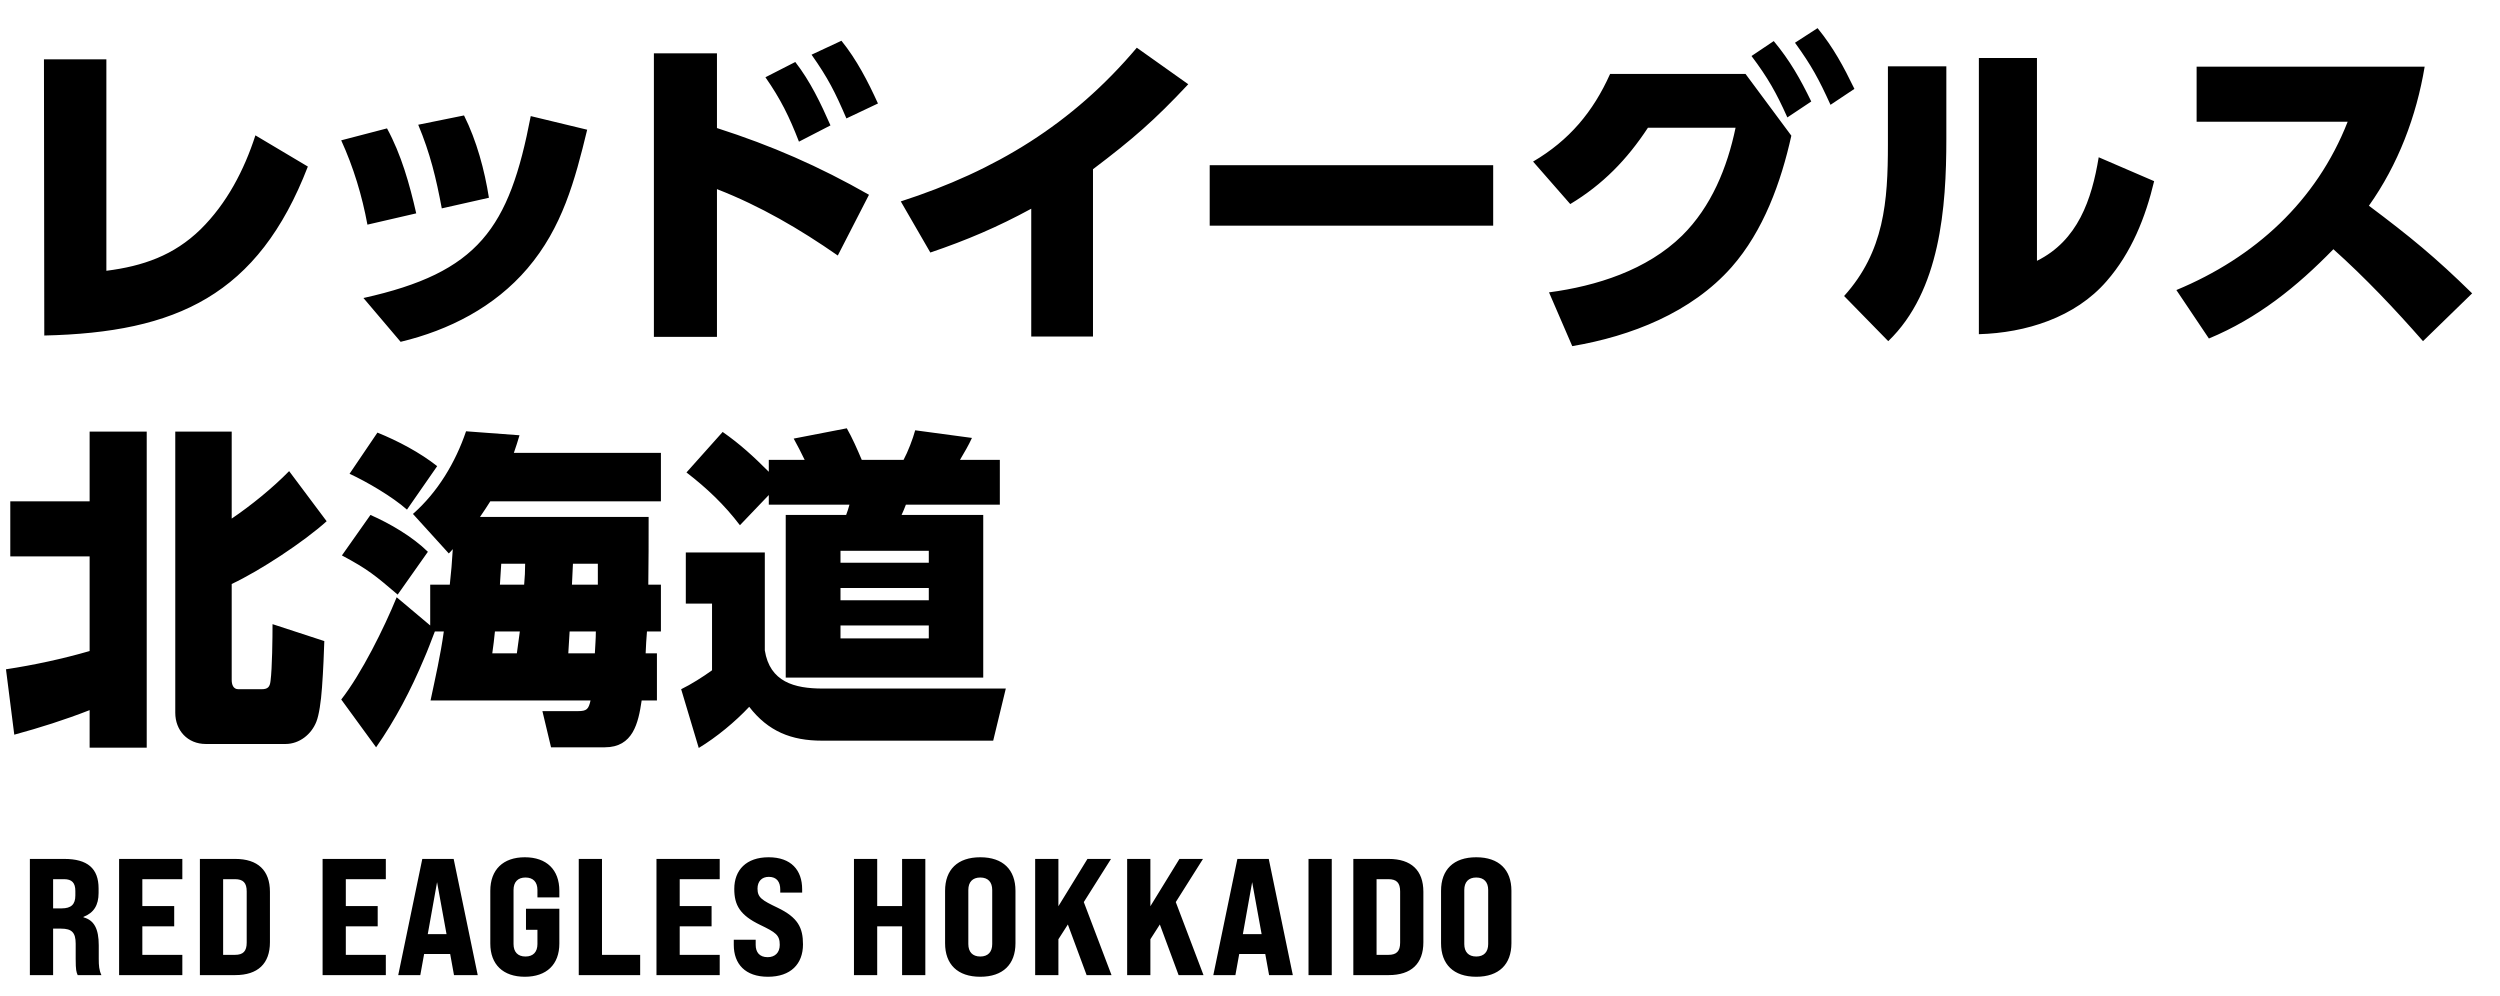 <svg width="241" height="96" viewBox="0 0 241 96" fill="none" xmlns="http://www.w3.org/2000/svg">
<path d="M10.254 5.72V26.104C13.774 25.656 16.75 24.632 19.341 22.104C21.869 19.608 23.534 16.408 24.622 13.048L29.677 16.056C24.878 28.472 17.006 32.056 4.269 32.344L4.237 5.72H10.254ZM44.732 11.128C45.948 13.56 46.716 16.408 47.132 19.064L42.588 20.088C42.044 17.176 41.468 14.776 40.316 12.024L44.732 11.128ZM56.604 12.504C55.42 17.4 54.204 21.944 50.844 25.88C47.676 29.592 43.292 31.832 38.62 32.952L35.036 28.728C46.14 26.264 49.084 22.04 51.164 11.192L56.604 12.504ZM37.308 12.376C38.684 14.904 39.484 17.752 40.124 20.568L35.42 21.656C34.908 18.872 34.076 16.12 32.892 13.528L37.308 12.376ZM78.234 5.272L81.115 3.928C82.587 5.752 83.674 7.864 84.635 9.976L81.594 11.416C80.507 8.888 79.835 7.544 78.234 5.272ZM69.115 12.344C74.394 14.04 78.939 16.024 83.77 18.776L80.763 24.632C77.082 22.072 73.306 19.864 69.115 18.232V32.472H63.035V5.144H69.115V12.344ZM73.787 7.448L76.666 5.976C78.106 7.832 79.13 9.976 80.058 12.088L77.019 13.656C76.091 11.256 75.258 9.56 73.787 7.448ZM105.364 16.312V32.44H99.412V20.12C96.18 21.88 93.172 23.16 89.684 24.344L86.836 19.416C95.956 16.472 103.38 11.96 109.588 4.6L114.548 8.12C111.284 11.608 109.172 13.432 105.364 16.312ZM116.615 15.928H143.943V21.752H116.615V15.928ZM173.037 4.12L175.213 2.712C176.749 4.6 177.709 6.392 178.765 8.568L176.461 10.104C175.341 7.64 174.637 6.328 173.037 4.12ZM168.845 5.4L170.989 3.96C172.557 5.848 173.549 7.608 174.605 9.784L172.301 11.32C171.245 8.952 170.413 7.48 168.845 5.4ZM172.685 13.08C171.693 17.56 169.997 22.264 166.925 25.752C163.053 30.136 157.229 32.408 151.565 33.368L149.325 28.184C153.901 27.576 158.765 26.04 162.157 22.712C164.973 19.928 166.509 16.152 167.309 12.312H158.861C156.845 15.384 154.509 17.784 151.373 19.672L147.789 15.576C151.277 13.528 153.581 10.776 155.213 7.128H168.269L172.685 13.08ZM196.363 5.592V25.144C200.299 23.192 201.643 19.256 202.315 15.16L207.659 17.464C206.827 20.952 205.483 24.344 203.083 27.096C200.043 30.616 195.275 32.088 190.763 32.216V5.592H196.363ZM187.627 6.392V13.4C187.627 19.96 187.051 28.056 182.027 32.888L177.771 28.536C181.643 24.248 181.995 19.416 181.995 13.912V6.392H187.627ZM228.362 19.832C232.33 22.808 234.762 24.792 238.314 28.28L233.578 32.888C230.858 29.784 228.01 26.776 224.938 24.024C221.418 27.64 217.642 30.68 212.938 32.632L209.802 27.96C217.354 24.824 223.306 19.416 226.314 11.736H211.754V6.424H233.738C232.938 11.224 231.178 15.864 228.362 19.832ZM8.64 62.76V53.64H0.992V48.328H8.64V41.608H14.144V72.072H8.64V68.456C6.272 69.384 3.84 70.152 1.376 70.824L0.576 64.52C3.296 64.104 5.984 63.528 8.64 62.76ZM16.896 41.608H22.336V49.992C24.224 48.712 26.272 47.048 27.872 45.416L31.488 50.248C29.248 52.264 25.056 55.016 22.336 56.296V65.544C22.336 65.96 22.464 66.44 22.976 66.44H25.216C25.792 66.44 26.016 66.248 26.08 65.64C26.24 64.424 26.272 61.48 26.272 60.168L31.264 61.8C31.232 62.76 31.168 64.584 31.04 66.28C30.944 67.656 30.752 68.936 30.496 69.576C30.016 70.792 28.864 71.72 27.52 71.72H19.84C18.08 71.72 16.896 70.408 16.896 68.712V41.608ZM42.784 60.872H41.92C41.568 61.768 41.248 62.664 40.864 63.528C39.616 66.504 38.112 69.384 36.256 72.04L32.896 67.432C34.848 64.936 37.024 60.552 38.24 57.576L41.472 60.296V56.36H43.36C43.488 55.24 43.584 54.088 43.648 52.936C43.52 53.096 43.392 53.224 43.264 53.352L39.808 49.544C42.208 47.432 43.904 44.584 44.928 41.576L50.08 41.96C49.92 42.536 49.728 43.08 49.536 43.656H63.712V48.328H47.264C46.944 48.84 46.624 49.32 46.272 49.832H62.528C62.528 52.008 62.528 54.184 62.496 56.36H63.712V60.872H62.368C62.304 61.576 62.272 62.28 62.24 62.984H63.328V67.528H61.856C61.536 69.704 61.024 72.04 58.304 72.04H53.12L52.288 68.552H55.712C56.576 68.552 56.736 68.36 56.928 67.528H41.504C41.984 65.256 42.464 63.176 42.784 60.872ZM36.384 41.704C38.368 42.504 40.48 43.624 42.144 44.936L39.232 49.128C37.824 47.88 35.36 46.44 33.696 45.672L36.384 41.704ZM35.712 49.64C37.6 50.472 39.744 51.72 41.248 53.192L38.336 57.32C36.192 55.496 35.488 54.888 32.96 53.544L35.712 49.64ZM57.632 56.36V54.344H55.232C55.2 55.016 55.168 55.688 55.136 56.36H57.632ZM50.528 56.36C50.592 55.688 50.624 55.016 50.624 54.344H48.32C48.288 55.016 48.224 55.688 48.192 56.36H50.528ZM47.712 60.872C47.648 61.576 47.552 62.28 47.456 62.984H49.824C49.92 62.28 50.016 61.576 50.112 60.872H47.712ZM54.912 60.872C54.88 61.576 54.816 62.28 54.784 62.984H57.344C57.376 62.28 57.44 61.576 57.44 60.872H54.912ZM74.112 47.72L71.328 50.632C69.824 48.648 68.128 47.048 66.176 45.544L69.664 41.64C71.36 42.824 72.64 44.008 74.112 45.48V44.328H77.568C77.184 43.528 76.928 43.048 76.512 42.28L81.632 41.288C82.176 42.248 82.624 43.272 83.072 44.328H87.104C87.52 43.56 88 42.312 88.224 41.48L93.696 42.216C93.376 42.92 92.96 43.624 92.544 44.328H96.384V48.648H87.328C87.2 48.968 87.072 49.32 86.912 49.64H94.784V65.32H75.744V49.64H81.568C81.696 49.288 81.792 49.032 81.888 48.648H74.112V47.72ZM89.536 53.096H81.024V54.248H89.536V53.096ZM66.112 53.256H73.728V62.696C74.208 65.736 76.576 66.376 79.296 66.376H96.96L95.744 71.4H79.232C76.288 71.4 74.048 70.504 72.224 68.136C70.88 69.576 69.056 71.08 67.36 72.104L65.664 66.44C66.592 65.992 67.808 65.224 68.64 64.616V58.184H66.112V53.256ZM89.536 56.68H81.024V57.864H89.536V56.68ZM89.536 60.296H81.024V61.544H89.536V60.296Z" fill="black"/>
<path d="M2.88 94V82.8H6.192C8.432 82.8 9.504 83.712 9.504 85.648V86.08C9.504 87.264 9.04 88 8.048 88.384V88.432C9.072 88.704 9.52 89.536 9.52 91.136V92.448C9.52 93.072 9.552 93.52 9.776 94H7.488C7.36 93.696 7.296 93.536 7.296 92.432V90.976C7.296 89.904 6.928 89.52 5.888 89.52H5.12V94H2.88ZM5.12 87.568H5.936C6.864 87.568 7.264 87.184 7.264 86.32V85.888C7.264 85.104 6.928 84.752 6.176 84.752H5.12V87.568ZM11.481 94V82.8H17.577V84.752H13.721V87.344H16.793V89.296H13.721V92.048H17.577V94H11.481ZM19.27 94V82.8H22.678C24.854 82.8 26.022 83.904 26.022 85.968V90.832C26.022 92.896 24.854 94 22.678 94H19.27ZM21.51 92.048H22.646C23.446 92.048 23.782 91.696 23.782 90.864V85.936C23.782 85.104 23.446 84.752 22.646 84.752H21.51V92.048ZM31.098 94V82.8H37.194V84.752H33.337V87.344H36.41V89.296H33.337V92.048H37.194V94H31.098ZM43.765 94L43.397 91.968H40.885L40.517 94H38.389L40.709 82.8H43.733L46.053 94H43.765ZM41.237 90.048H43.045L42.133 85.04L41.237 90.048ZM50.593 94.16C48.497 94.16 47.265 92.976 47.265 90.96V85.872C47.265 83.84 48.497 82.64 50.593 82.64C52.689 82.64 53.921 83.84 53.921 85.872V86.512H51.809V85.792C51.809 85.04 51.409 84.592 50.657 84.592C49.905 84.592 49.505 85.04 49.505 85.792V91.008C49.505 91.76 49.905 92.208 50.657 92.208C51.409 92.208 51.809 91.76 51.809 91.008V89.632H50.705V87.6H53.921V90.96C53.921 92.976 52.689 94.16 50.593 94.16ZM55.792 94V82.8H58.032V92.048H61.712V94H55.792ZM63.284 94V82.8H69.38V84.752H65.524V87.344H68.596V89.296H65.524V92.048H69.38V94H63.284ZM74.032 94.16C71.84 94.16 70.736 92.928 70.736 91.088V90.592H72.848V91.088C72.848 91.776 73.2 92.272 74 92.272C74.704 92.272 75.168 91.84 75.168 91.088C75.168 90.128 74.784 89.888 73.264 89.152C71.344 88.224 70.784 87.264 70.784 85.696C70.784 83.872 71.936 82.64 74.096 82.64C76.256 82.64 77.328 83.872 77.328 85.728V86.048H75.216V85.744C75.216 85.04 74.896 84.528 74.112 84.528C73.424 84.528 73.024 84.976 73.024 85.664C73.024 86.528 73.456 86.784 74.96 87.504C76.928 88.448 77.408 89.44 77.408 91.04C77.408 92.928 76.224 94.16 74.032 94.16ZM82.322 94V82.8H84.562V87.344H86.962V82.8H89.202V94H86.962V89.296H84.562V94H82.322ZM94.499 94.16C92.306 94.16 91.106 92.96 91.106 90.928V85.872C91.106 83.84 92.306 82.64 94.499 82.64C96.691 82.64 97.891 83.84 97.891 85.872V90.928C97.891 92.96 96.691 94.16 94.499 94.16ZM94.499 92.208C95.251 92.208 95.65 91.76 95.65 91.008V85.792C95.65 85.04 95.251 84.592 94.499 84.592C93.746 84.592 93.347 85.04 93.347 85.792V91.008C93.347 91.76 93.746 92.208 94.499 92.208ZM104.75 94L102.942 89.12L102.03 90.544V94H99.79V82.8H102.03V87.36L104.83 82.8H107.102L104.478 86.96L107.15 94H104.75ZM113.617 94L111.809 89.12L110.897 90.544V94H108.657V82.8H110.897V87.36L113.697 82.8H115.969L113.345 86.96L116.017 94H113.617ZM122.34 94L121.972 91.968H119.46L119.092 94H116.964L119.284 82.8H122.308L124.628 94H122.34ZM119.812 90.048H121.62L120.708 85.04L119.812 90.048ZM126.141 94V82.8H128.381V94H126.141ZM130.461 94V82.8H133.869C136.045 82.8 137.213 83.904 137.213 85.968V90.832C137.213 92.896 136.045 94 133.869 94H130.461ZM132.701 92.048H133.837C134.637 92.048 134.973 91.696 134.973 90.864V85.936C134.973 85.104 134.637 84.752 133.837 84.752H132.701V92.048ZM142.309 94.16C140.117 94.16 138.917 92.96 138.917 90.928V85.872C138.917 83.84 140.117 82.64 142.309 82.64C144.501 82.64 145.701 83.84 145.701 85.872V90.928C145.701 92.96 144.501 94.16 142.309 94.16ZM142.309 92.208C143.061 92.208 143.461 91.76 143.461 91.008V85.792C143.461 85.04 143.061 84.592 142.309 84.592C141.557 84.592 141.157 85.04 141.157 85.792V91.008C141.157 91.76 141.557 92.208 142.309 92.208Z" fill="black"/>
</svg>

